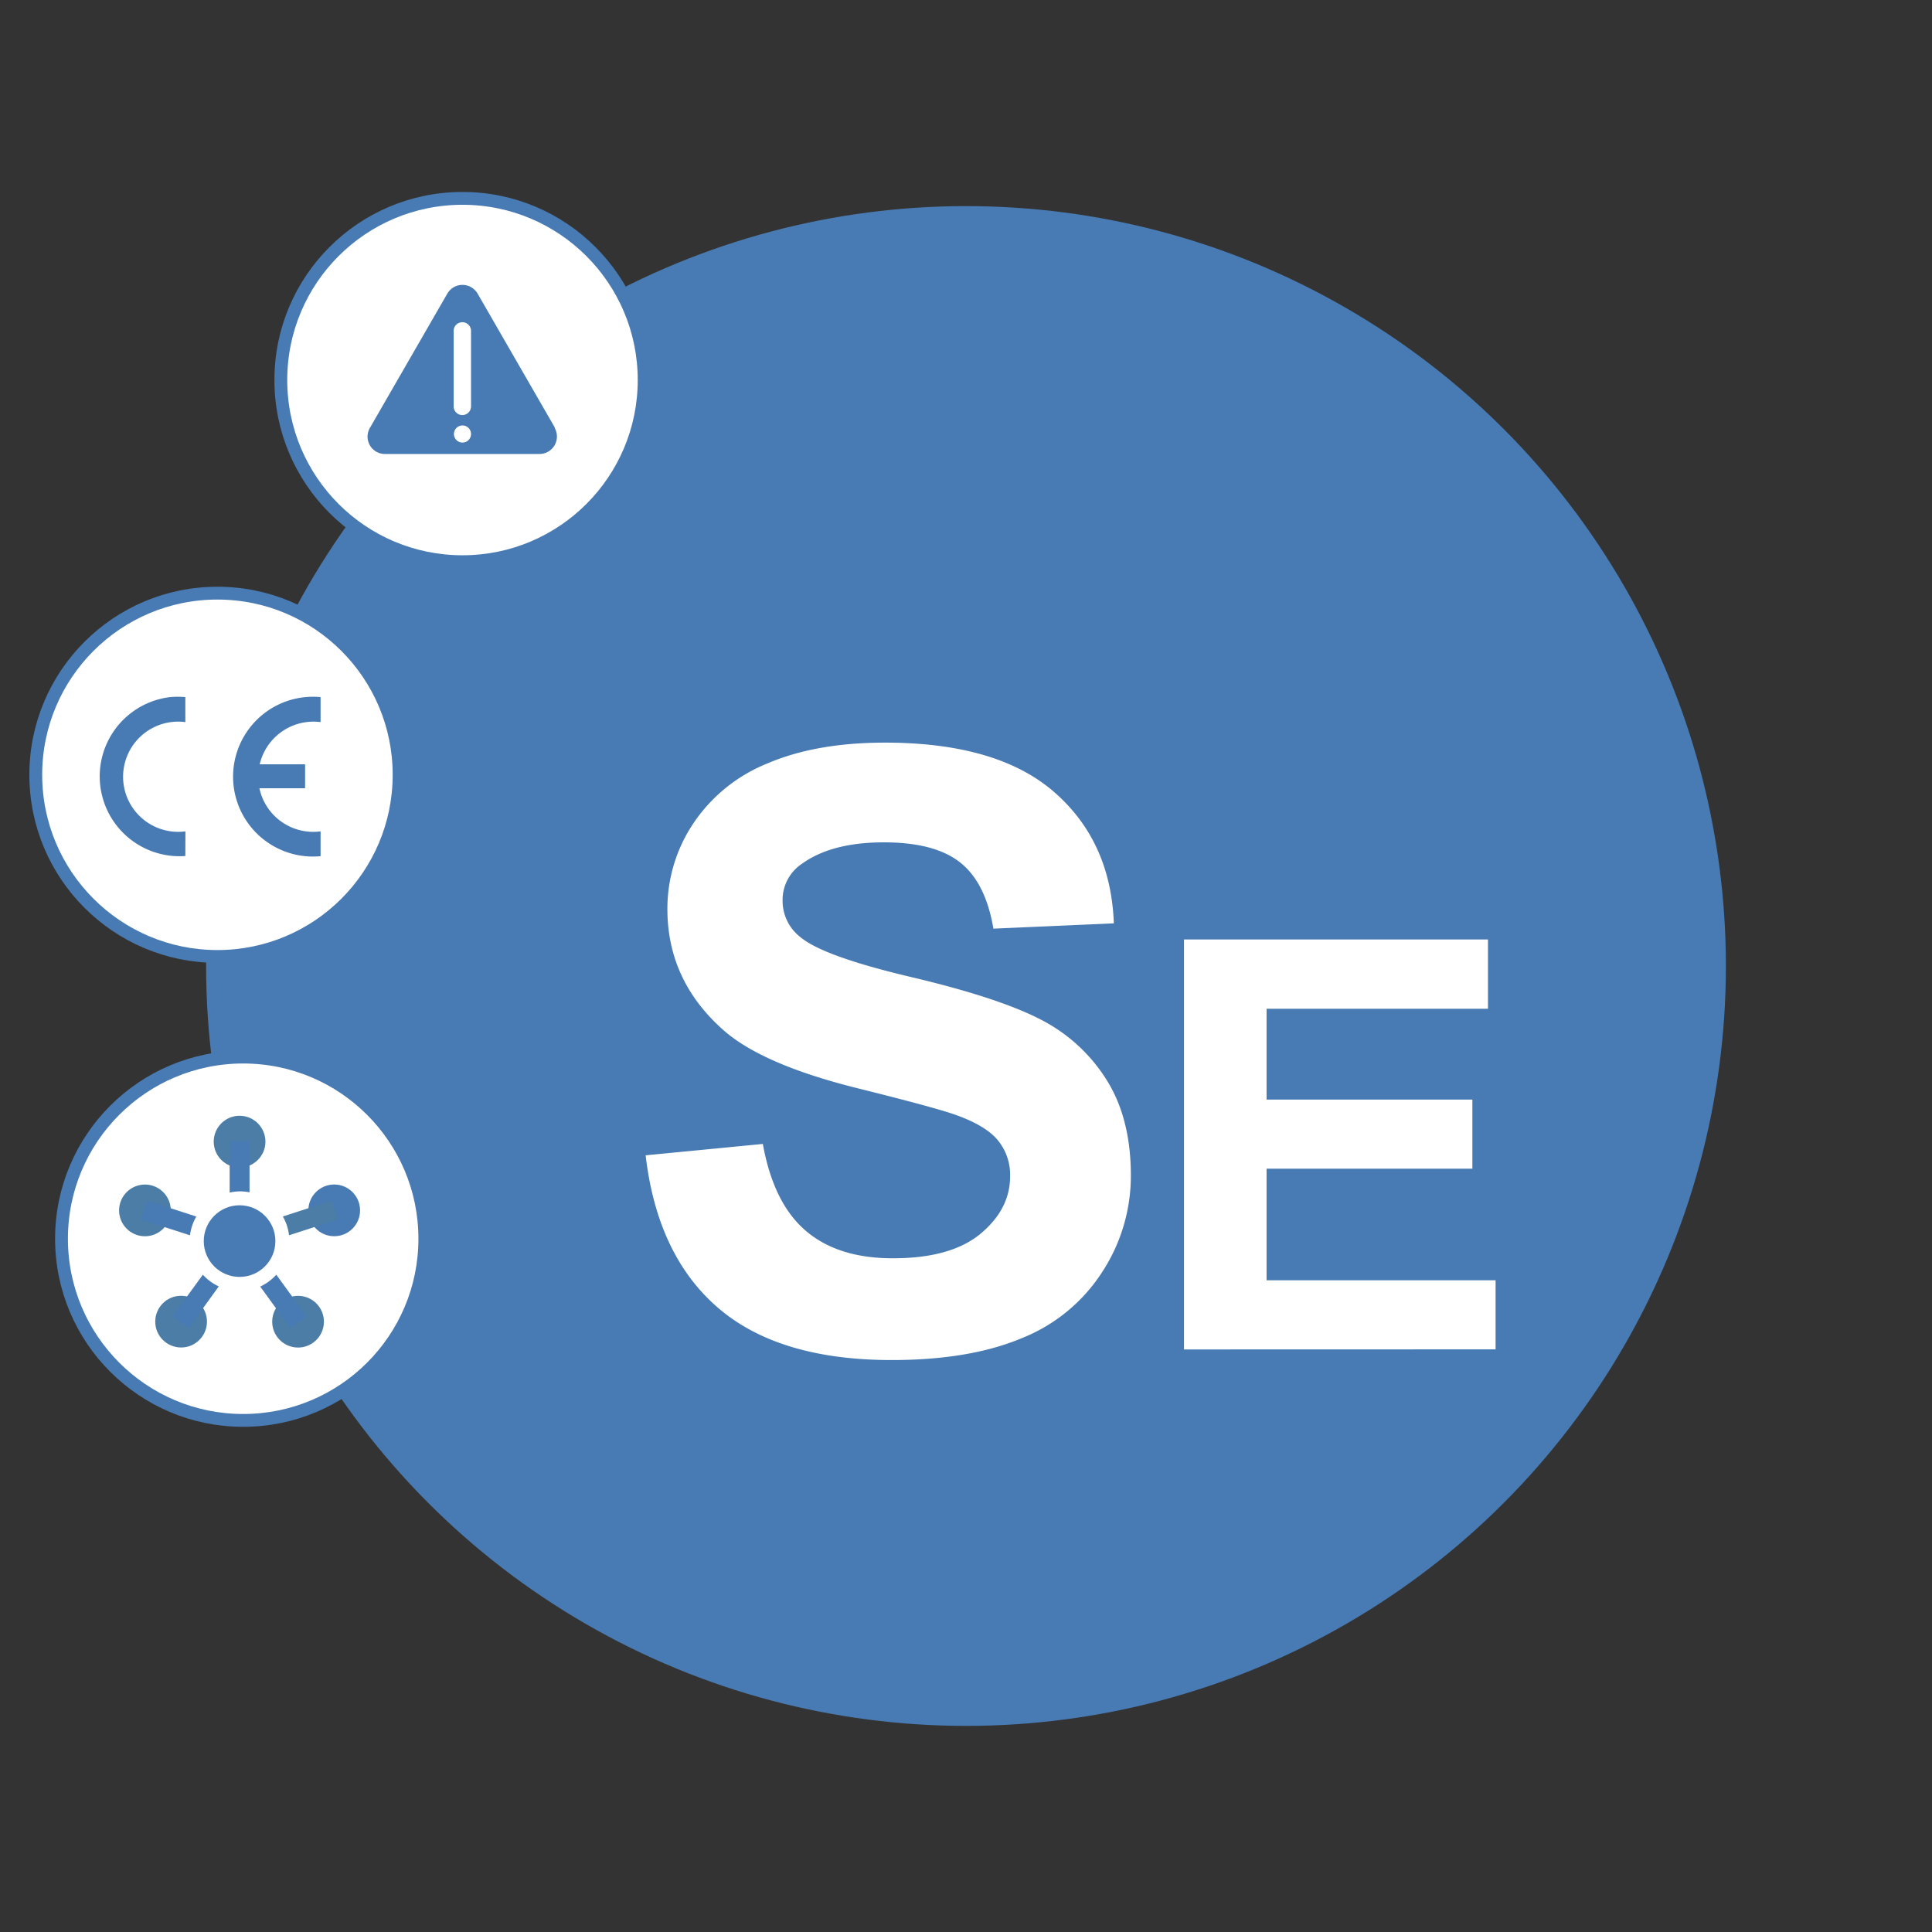 <svg xmlns="http://www.w3.org/2000/svg" id="b8f1d851-841b-4c83-9f5a-9ad73c6c1429" data-name="Ebene 1" viewBox="0 0 452 452"><rect x="0" y="0" width="452" height="452" fill="#333333" stroke="none"/><defs><style>.ac455c61-7e4a-42f6-b25b-856f6a69102a{fill:#487bb3;}.a304201a-e7d9-44af-ad6a-482adc6fe6b4{isolation:isolate;}.a880c9a4-ff59-4b9f-99cf-511732e93587,.bc2f287e-0630-4516-96a1-347f594d4504{fill:#fff;}.bc2f287e-0630-4516-96a1-347f594d4504{stroke:#487bb3;stroke-miterlimit:10;stroke-width:3px;}.f8c1a0f2-49da-4ce4-9d54-7d47ae88d36a{fill:#4b7da7;}.b81ff0e9-c896-4c4e-a1b4-e5bbfd7ae982{fill:none;}</style></defs><circle class="ac455c61-7e4a-42f6-b25b-856f6a69102a" cx="226" cy="226" r="177.78"></circle><g class="a304201a-e7d9-44af-ad6a-482adc6fe6b4"><g class="a304201a-e7d9-44af-ad6a-482adc6fe6b4"><path class="a880c9a4-ff59-4b9f-99cf-511732e93587" d="M151.05,270.29l27.42-2.66q2.47,13.8,10,20.28t20.43,6.47q13.6,0,20.52-5.76t6.9-13.47a12.71,12.71,0,0,0-2.91-8.43q-2.89-3.47-10.14-6-5-1.73-22.56-6.1Q178.08,249,169,240.78q-12.85-11.52-12.86-28.09a35.9,35.9,0,0,1,6-19.95,37.88,37.88,0,0,1,17.42-14.14q11.38-4.86,27.47-4.86,26.28,0,39.56,11.53t14,30.75l-28.18,1.24q-1.81-10.75-7.76-15.47t-17.85-4.72q-12.28,0-19.24,5.05a10.18,10.18,0,0,0-4.47,8.66,10.72,10.72,0,0,0,4.19,8.48q5.33,4.47,25.9,9.33t30.42,10A39.17,39.17,0,0,1,259,252.82q5.58,9,5.57,22.23a41.12,41.12,0,0,1-6.66,22.47A39.9,39.9,0,0,1,239,313.09q-12.18,5.1-30.37,5.1-26.47,0-40.66-12.24T151.05,270.29Z"></path></g><g class="a304201a-e7d9-44af-ad6a-482adc6fe6b4"><path class="a880c9a4-ff59-4b9f-99cf-511732e93587" d="M277,315.71V219.79h71.12V236H296.32v21.26h48.15v16.16H296.32v26.11H349.9v16.16Z"></path></g></g><circle class="bc2f287e-0630-4516-96a1-347f594d4504" cx="56.89" cy="289.81" r="42.5"></circle><circle class="ac455c61-7e4a-42f6-b25b-856f6a69102a" cx="56.05" cy="290.36" r="8.38"></circle><circle class="f8c1a0f2-49da-4ce4-9d54-7d47ae88d36a" cx="56.05" cy="267.09" r="6.05"></circle><circle class="f8c1a0f2-49da-4ce4-9d54-7d47ae88d36a" cx="33.91" cy="283.18" r="6.05"></circle><circle class="f8c1a0f2-49da-4ce4-9d54-7d47ae88d36a" cx="42.37" cy="309.2" r="6.05"></circle><circle class="f8c1a0f2-49da-4ce4-9d54-7d47ae88d36a" cx="69.73" cy="309.2" r="6.05" transform="translate(-241.62 368.6) rotate(-88.09)"></circle><circle class="ac455c61-7e4a-42f6-b25b-856f6a69102a" cx="78.19" cy="283.17" r="6.05"></circle><path class="ac455c61-7e4a-42f6-b25b-856f6a69102a" d="M56.05,278.72a12.19,12.19,0,0,1,2.33.23V267H53.73v12A12.85,12.85,0,0,1,56.05,278.72Z"></path><path class="f8c1a0f2-49da-4ce4-9d54-7d47ae88d36a" d="M67.62,289l11.45-3.71-1.43-4.41-11.47,3.72A11.43,11.43,0,0,1,67.62,289Z"></path><path class="ac455c61-7e4a-42f6-b25b-856f6a69102a" d="M64.64,298.22A11.68,11.68,0,0,1,60.88,301l7.05,9.69,3.77-2.74Z"></path><path class="ac455c61-7e4a-42f6-b25b-856f6a69102a" d="M47.46,298.22l-7.05,9.69,3.77,2.74,7-9.69A11.56,11.56,0,0,1,47.46,298.22Z"></path><path class="ac455c61-7e4a-42f6-b25b-856f6a69102a" d="M45.93,284.62,34.48,280.9,33,285.31,44.45,289A11.48,11.48,0,0,1,45.93,284.62Z"></path><circle class="bc2f287e-0630-4516-96a1-347f594d4504" cx="50.87" cy="181.27" r="42.5"></circle><path class="ac455c61-7e4a-42f6-b25b-856f6a69102a" d="M43.38,194.5A12.89,12.89,0,1,1,40,168.94a12.6,12.6,0,0,1,3.36,0v-5.85a19.24,19.24,0,0,0-3.56,0,18.68,18.68,0,0,0,3.56,37.18Z"></path><path class="ac455c61-7e4a-42f6-b25b-856f6a69102a" d="M75,168.94v-5.85a19.14,19.14,0,0,0-3.55,0A18.69,18.69,0,1,0,75,200.31V194.5a12.88,12.88,0,0,1-14.31-10.09H71.38v-5.6H60.76A12.92,12.92,0,0,1,75,168.94Z"></path><circle class="bc2f287e-0630-4516-96a1-347f594d4504" cx="108.2" cy="88.91" r="42.5"></circle><path class="ac455c61-7e4a-42f6-b25b-856f6a69102a" d="M129.84,100.09,111.73,68.68a4.1,4.1,0,0,0-5.59-1.48,4.2,4.2,0,0,0-1.48,1.48L86.55,100.09A4.07,4.07,0,0,0,88,105.66a4.12,4.12,0,0,0,2,.55h36.22a4.08,4.08,0,0,0,3.53-6.12Zm-21.64,3.45a2,2,0,1,1,2-2,2,2,0,0,1-2,2Zm2-8.47a2,2,0,0,1-4.07,0V77.42a2,2,0,1,1,4.07,0Z"></path><circle class="b81ff0e9-c896-4c4e-a1b4-e5bbfd7ae982" cx="226" cy="226" r="226"></circle></svg>